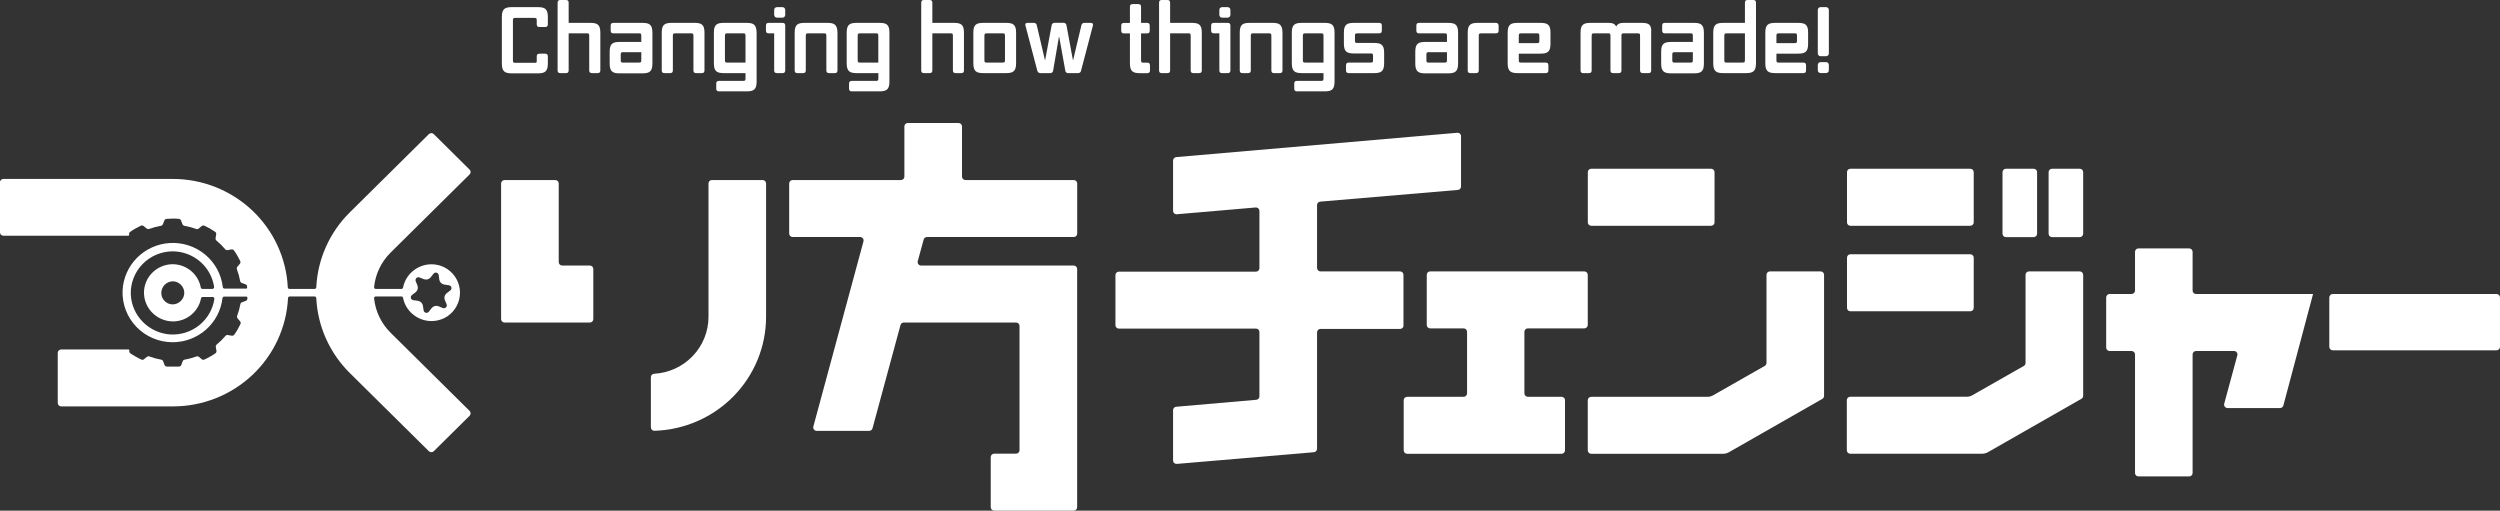 <?xml version="1.0" encoding="UTF-8"?>
<svg xmlns:xlink="http://www.w3.org/1999/xlink" xmlns="http://www.w3.org/2000/svg" width="235" height="48" viewBox="0 0 235 48" fill="none" data-google-analytics-opt-out="">
  <rect x="0" y="0" width="235" height="48" fill="#333333" stroke="none"/>
  <g clip-path="url(#clip0_4002_2)">
    <path d="M50.542 0.671H48.131C47.475 0.671 47.175 0.819 47.175 1.583V5.982C47.175 6.746 47.475 6.895 48.131 6.895H50.542C51.193 6.895 51.498 6.746 51.498 5.982V5.306C51.498 5.124 51.415 5.047 51.237 5.047H50.715C50.531 5.047 50.454 5.124 50.454 5.306V5.658C50.454 5.9 50.454 5.905 50.187 5.905H48.487C48.27 5.905 48.215 5.905 48.215 5.647V1.941C48.215 1.688 48.27 1.682 48.487 1.682H50.187C50.404 1.682 50.454 1.683 50.454 1.941V2.282C50.454 2.463 50.531 2.54 50.715 2.54H51.237C51.415 2.54 51.498 2.463 51.498 2.282V1.605C51.504 0.819 51.198 0.671 50.542 0.671Z" fill="white"></path>
    <path d="M55.476 2.15H53.454V0.258C53.454 0.077 53.376 3.05176e-05 53.193 3.05176e-05H52.676C52.493 3.05176e-05 52.415 0.077 52.415 0.258V6.614C52.415 6.796 52.493 6.873 52.676 6.873H53.193C53.376 6.873 53.454 6.796 53.454 6.614V3.134H55.121C55.337 3.134 55.387 3.134 55.387 3.392V6.614C55.387 6.796 55.471 6.873 55.648 6.873H56.171C56.354 6.873 56.432 6.796 56.432 6.614V3.057C56.432 2.293 56.126 2.15 55.476 2.15Z" fill="white"></path>
    <path d="M60.371 2.15H57.665C57.482 2.15 57.404 2.227 57.404 2.408V2.881C57.404 3.057 57.482 3.134 57.665 3.134H60.015C60.232 3.134 60.282 3.134 60.282 3.392V3.942H58.26C57.61 3.942 57.31 4.085 57.31 4.849V5.982C57.31 6.746 57.61 6.895 58.26 6.895H60.371C61.021 6.895 61.327 6.746 61.327 5.982V3.079C61.327 2.293 61.021 2.15 60.371 2.15ZM60.282 5.625C60.282 5.878 60.232 5.883 60.015 5.883H58.615C58.399 5.883 58.349 5.883 58.349 5.625V5.163C58.349 4.915 58.399 4.904 58.615 4.904H60.282V5.625Z" fill="white"></path>
    <path d="M65.266 2.15H63.16C62.51 2.15 62.204 2.293 62.204 3.057V6.614C62.204 6.796 62.282 6.873 62.465 6.873H62.988C63.166 6.873 63.249 6.796 63.249 6.614V3.392C63.249 3.145 63.299 3.134 63.516 3.134H64.91C65.127 3.134 65.183 3.134 65.183 3.392V6.614C65.183 6.796 65.26 6.873 65.444 6.873H65.96C66.144 6.873 66.221 6.796 66.221 6.614V3.057C66.221 2.293 65.921 2.15 65.266 2.15Z" fill="white"></path>
    <path d="M70.166 2.15H68.055C67.405 2.15 67.105 2.293 67.105 3.057V5.96C67.105 6.724 67.405 6.873 68.055 6.873H70.077V7.346C70.077 7.593 70.027 7.604 69.811 7.604H67.588C67.405 7.604 67.327 7.681 67.327 7.857V8.33C67.327 8.511 67.405 8.588 67.588 8.588H70.166C70.816 8.588 71.122 8.445 71.122 7.681V3.057C71.1 2.293 70.816 2.15 70.166 2.15ZM70.077 5.883H68.41C68.194 5.883 68.144 5.883 68.144 5.625V3.392C68.144 3.145 68.194 3.134 68.41 3.134H69.811C70.027 3.134 70.077 3.134 70.077 3.392V5.883Z" fill="white"></path>
    <path d="M73.55 2.15H72.261C72.077 2.15 72 2.227 72 2.408V2.881C72 3.057 72.077 3.134 72.261 3.134H72.772V6.614C72.772 6.796 72.85 6.873 73.033 6.873H73.55C73.733 6.873 73.811 6.796 73.811 6.614V2.408C73.811 2.227 73.733 2.15 73.55 2.15Z" fill="white"></path>
    <path d="M73.55 0.671H73.033C72.889 0.671 72.772 0.786 72.772 0.929V1.402C72.772 1.545 72.889 1.66 73.033 1.66H73.55C73.694 1.66 73.811 1.545 73.811 1.402V0.929C73.811 0.786 73.694 0.671 73.55 0.671Z" fill="white"></path>
    <path d="M77.767 2.15H75.655C75.005 2.15 74.7 2.293 74.7 3.057V6.614C74.7 6.796 74.778 6.873 74.961 6.873H75.483C75.666 6.873 75.744 6.796 75.744 6.614V3.392C75.744 3.145 75.794 3.134 76.011 3.134H77.411C77.628 3.134 77.678 3.134 77.678 3.392V6.614C77.678 6.796 77.755 6.873 77.939 6.873H78.461C78.644 6.873 78.722 6.796 78.722 6.614V3.057C78.706 2.293 78.4 2.15 77.767 2.15Z" fill="white"></path>
    <path d="M82.645 2.15H80.545C79.895 2.15 79.589 2.293 79.589 3.057V5.96C79.589 6.724 79.895 6.873 80.545 6.873H82.567V7.346C82.567 7.593 82.511 7.604 82.295 7.604H80.072C79.894 7.604 79.811 7.681 79.811 7.857V8.33C79.811 8.511 79.894 8.588 80.072 8.588H82.65C83.3 8.588 83.606 8.445 83.606 7.681V3.057C83.6 2.293 83.323 2.15 82.645 2.15ZM82.561 5.883H80.895C80.678 5.883 80.622 5.883 80.622 5.625V3.392C80.622 3.145 80.678 3.134 80.895 3.134H82.289C82.506 3.134 82.561 3.134 82.561 3.392V5.883Z" fill="white"></path>
    <path d="M89.662 2.15H87.64V0.258C87.64 0.077 87.562 3.05176e-05 87.378 3.05176e-05H86.856C86.673 3.05176e-05 86.595 0.077 86.595 0.258V6.614C86.595 6.796 86.673 6.873 86.856 6.873H87.378C87.562 6.873 87.64 6.796 87.64 6.614V3.134H89.306C89.523 3.134 89.573 3.134 89.573 3.392V6.614C89.573 6.796 89.651 6.873 89.834 6.873H90.356C90.534 6.873 90.612 6.796 90.612 6.614V3.057C90.612 2.293 90.312 2.15 89.662 2.15Z" fill="white"></path>
    <path d="M94.557 2.15H92.451C91.795 2.15 91.495 2.293 91.495 3.057V5.96C91.495 6.724 91.795 6.873 92.451 6.873H94.557C95.207 6.873 95.512 6.724 95.512 5.96V3.057C95.512 2.293 95.207 2.15 94.557 2.15ZM94.468 5.625C94.468 5.878 94.418 5.883 94.201 5.883H92.807C92.59 5.883 92.534 5.883 92.534 5.625V3.392C92.534 3.145 92.59 3.134 92.807 3.134H94.201C94.418 3.134 94.468 3.134 94.468 3.392V5.625Z" fill="white"></path>
    <path d="M102.524 2.15H101.968C101.931 2.144 101.892 2.145 101.855 2.155C101.818 2.164 101.783 2.181 101.753 2.204C101.722 2.227 101.697 2.256 101.679 2.29C101.661 2.323 101.649 2.359 101.646 2.397L100.863 5.696L100.252 2.397C100.25 2.36 100.24 2.324 100.223 2.291C100.206 2.258 100.183 2.229 100.154 2.205C100.126 2.181 100.092 2.164 100.056 2.153C100.021 2.143 99.983 2.14 99.946 2.144H99.157C99.12 2.139 99.082 2.141 99.046 2.151C99.009 2.162 98.976 2.179 98.947 2.203C98.918 2.227 98.895 2.256 98.878 2.29C98.862 2.323 98.853 2.36 98.851 2.397L98.235 5.696L97.462 2.397C97.459 2.359 97.448 2.323 97.43 2.29C97.411 2.256 97.386 2.227 97.356 2.204C97.326 2.181 97.291 2.164 97.254 2.155C97.217 2.145 97.178 2.144 97.14 2.15H96.585C96.412 2.15 96.351 2.232 96.39 2.397L97.501 6.625C97.515 6.702 97.558 6.77 97.621 6.816C97.684 6.862 97.762 6.883 97.84 6.873H98.69C98.727 6.878 98.765 6.876 98.8 6.866C98.836 6.856 98.87 6.839 98.898 6.816C98.927 6.793 98.951 6.764 98.968 6.731C98.984 6.698 98.994 6.662 98.996 6.625L99.552 3.387L100.135 6.625C100.137 6.662 100.146 6.698 100.163 6.731C100.18 6.764 100.203 6.793 100.232 6.816C100.261 6.839 100.294 6.856 100.33 6.866C100.366 6.876 100.404 6.878 100.44 6.873H101.307C101.345 6.878 101.383 6.876 101.419 6.866C101.456 6.857 101.49 6.84 101.519 6.817C101.549 6.793 101.574 6.765 101.592 6.732C101.61 6.699 101.62 6.663 101.624 6.625L102.735 2.397C102.768 2.232 102.702 2.15 102.524 2.15Z" fill="white"></path>
    <path d="M107.813 2.15H107.258V0.643C107.258 0.462 107.18 0.385 106.996 0.385H106.474C106.291 0.385 106.213 0.462 106.213 0.643V2.155H105.657C105.474 2.155 105.396 2.232 105.396 2.414V2.887C105.396 3.063 105.474 3.14 105.657 3.14H106.213V5.966C106.213 6.73 106.519 6.878 107.169 6.878H107.835C108.019 6.878 108.097 6.801 108.097 6.62V6.147C108.097 5.966 108.019 5.889 107.835 5.889H107.524C107.308 5.889 107.258 5.889 107.258 5.63V3.14H107.813C107.997 3.14 108.074 3.063 108.074 2.887V2.414C108.074 2.227 107.997 2.15 107.813 2.15Z" fill="white"></path>
    <path d="M112.013 2.15H109.991V0.258C109.991 0.077 109.913 3.05176e-05 109.73 3.05176e-05H109.213C109.03 3.05176e-05 108.952 0.077 108.952 0.258V6.614C108.952 6.796 109.03 6.873 109.213 6.873H109.73C109.913 6.873 109.991 6.796 109.991 6.614V3.134H111.658C111.875 3.134 111.925 3.134 111.925 3.392V6.614C111.925 6.796 112.002 6.873 112.186 6.873H112.708C112.891 6.873 112.969 6.796 112.969 6.614V3.057C112.969 2.293 112.664 2.15 112.013 2.15Z" fill="white"></path>
    <path d="M115.397 0.671H114.88C114.736 0.671 114.619 0.786 114.619 0.929V1.402C114.619 1.545 114.736 1.66 114.88 1.66H115.397C115.541 1.66 115.658 1.545 115.658 1.402V0.929C115.658 0.786 115.541 0.671 115.397 0.671Z" fill="white"></path>
    <path d="M115.397 2.15H114.108C113.925 2.15 113.847 2.227 113.847 2.408V2.881C113.847 3.057 113.925 3.134 114.108 3.134H114.619V6.614C114.619 6.796 114.697 6.873 114.88 6.873H115.397C115.58 6.873 115.658 6.796 115.658 6.614V2.408C115.658 2.227 115.58 2.15 115.397 2.15Z" fill="white"></path>
    <path d="M119.597 2.15H117.486C116.836 2.15 116.536 2.293 116.536 3.057V6.614C116.536 6.796 116.614 6.873 116.792 6.873H117.314C117.497 6.873 117.575 6.796 117.575 6.614V3.392C117.575 3.145 117.625 3.134 117.842 3.134H119.242C119.458 3.134 119.508 3.134 119.508 3.392V6.614C119.508 6.796 119.586 6.873 119.77 6.873H120.292C120.475 6.873 120.553 6.796 120.553 6.614V3.057C120.547 2.293 120.247 2.15 119.597 2.15Z" fill="white"></path>
    <path d="M124.492 2.15H122.386C121.736 2.15 121.431 2.293 121.431 3.057V5.96C121.431 6.724 121.736 6.873 122.386 6.873H124.409V7.346C124.409 7.593 124.353 7.604 124.137 7.604H121.914C121.736 7.604 121.659 7.681 121.659 7.857V8.33C121.659 8.511 121.736 8.588 121.914 8.588H124.492C125.142 8.588 125.448 8.445 125.448 7.681V3.057C125.448 2.293 125.142 2.15 124.492 2.15ZM124.409 5.883H122.742C122.525 5.883 122.47 5.883 122.47 5.625V3.392C122.47 3.145 122.525 3.134 122.742 3.134H124.137C124.353 3.134 124.409 3.134 124.409 3.392V5.883Z" fill="white"></path>
    <path d="M129.154 4.036H127.531C127.398 4.036 127.365 3.986 127.365 3.783V3.392C127.365 3.145 127.415 3.134 127.637 3.134H129.631C129.815 3.134 129.892 3.057 129.892 2.881V2.408C129.892 2.227 129.815 2.15 129.631 2.15H127.281C126.626 2.15 126.326 2.293 126.326 3.057V4.113C126.326 4.877 126.626 5.025 127.281 5.025H128.798C129.015 5.025 129.065 5.025 129.065 5.284V5.625C129.065 5.878 129.015 5.883 128.798 5.883H126.781C126.603 5.883 126.526 5.96 126.526 6.142V6.614C126.526 6.796 126.603 6.873 126.781 6.873H129.154C129.804 6.873 130.109 6.724 130.109 5.96V4.948C130.109 4.184 129.804 4.036 129.154 4.036Z" fill="white"></path>
    <path d="M136.104 2.15H133.393C133.215 2.15 133.137 2.227 133.137 2.408V2.881C133.137 3.057 133.215 3.134 133.393 3.134H135.749C135.965 3.134 136.015 3.134 136.015 3.392V3.942H133.993C133.343 3.942 133.037 4.085 133.037 4.849V5.982C133.037 6.746 133.343 6.895 133.993 6.895H136.104C136.754 6.895 137.06 6.746 137.06 5.982V3.079C137.065 2.293 136.76 2.15 136.104 2.15ZM136.015 5.625C136.015 5.878 135.965 5.883 135.749 5.883H134.348C134.132 5.883 134.082 5.883 134.082 5.625V5.163C134.082 4.915 134.132 4.904 134.348 4.904H136.015V5.625Z" fill="white"></path>
    <path d="M140.588 2.15H138.921C138.271 2.15 137.965 2.293 137.965 3.057V6.614C137.965 6.796 138.043 6.873 138.226 6.873H138.743C138.927 6.873 139.004 6.796 139.004 6.614V3.392C139.004 3.145 139.06 3.134 139.277 3.134H140.61C140.793 3.134 140.871 3.057 140.871 2.881V2.408C140.849 2.227 140.771 2.15 140.588 2.15Z" fill="white"></path>
    <path d="M144.788 2.15H142.677C142.027 2.15 141.721 2.293 141.721 3.057V5.96C141.721 6.724 142.027 6.873 142.677 6.873H145.288C145.471 6.873 145.549 6.796 145.549 6.614V6.142C145.549 5.96 145.471 5.883 145.288 5.883H143.032C142.816 5.883 142.766 5.883 142.766 5.625V5.042H144.788C145.438 5.042 145.744 4.899 145.744 4.135V3.035C145.744 2.293 145.438 2.15 144.788 2.15ZM144.699 3.799C144.699 4.047 144.649 4.052 144.432 4.052H142.766V3.392C142.766 3.145 142.816 3.134 143.032 3.134H144.432C144.649 3.134 144.699 3.134 144.699 3.392V3.799Z" fill="white"></path>
    <path d="M154.311 2.15H152.644C152.316 2.15 152.089 2.194 151.922 2.491C151.766 2.194 151.522 2.15 151.194 2.15H149.527C148.877 2.15 148.572 2.293 148.572 3.057V6.614C148.572 6.796 148.649 6.873 148.833 6.873H149.355C149.533 6.873 149.616 6.796 149.616 6.614V3.392C149.616 3.145 149.666 3.134 149.883 3.134H151.116C151.333 3.134 151.383 3.134 151.383 3.392V6.614C151.383 6.796 151.461 6.873 151.644 6.873H152.155C152.339 6.873 152.416 6.796 152.416 6.614V3.392C152.416 3.145 152.466 3.134 152.683 3.134H153.9C154.116 3.134 154.166 3.134 154.166 3.392V6.614C154.166 6.796 154.25 6.873 154.428 6.873H154.95C155.133 6.873 155.211 6.796 155.211 6.614V3.057C155.267 2.293 154.961 2.15 154.311 2.15Z" fill="white"></path>
    <path d="M159.211 2.15H156.506C156.322 2.15 156.244 2.227 156.244 2.408V2.881C156.244 3.057 156.322 3.134 156.506 3.134H158.856C159.072 3.134 159.128 3.134 159.128 3.392V3.942H157.106C156.456 3.942 156.15 4.085 156.15 4.849V5.982C156.15 6.746 156.456 6.895 157.106 6.895H159.211C159.867 6.895 160.167 6.746 160.167 5.982V3.079C160.167 2.293 159.867 2.15 159.211 2.15ZM159.128 5.625C159.128 5.878 159.072 5.883 158.856 5.883H157.461C157.244 5.883 157.194 5.883 157.194 5.625V5.163C157.194 4.915 157.244 4.904 157.461 4.904H159.128V5.625Z" fill="white"></path>
    <path d="M164.801 3.05176e-05H164.284C164.101 3.05176e-05 164.023 0.077 164.023 0.258V2.15H162C161.35 2.15 161.045 2.293 161.045 3.057V5.96C161.045 6.724 161.35 6.873 162 6.873H164.106C164.756 6.873 165.062 6.724 165.062 5.96V0.258C165.062 0.093 164.995 3.05176e-05 164.801 3.05176e-05ZM164.023 5.625C164.023 5.878 163.967 5.883 163.751 5.883H162.356C162.139 5.883 162.084 5.883 162.084 5.625V3.392C162.084 3.145 162.139 3.134 162.356 3.134H164.023V5.625Z" fill="white"></path>
    <path d="M169.006 2.15H166.895C166.245 2.15 165.94 2.293 165.94 3.057V5.96C165.94 6.724 166.245 6.873 166.895 6.873H169.506C169.69 6.873 169.768 6.796 169.768 6.614V6.142C169.768 5.96 169.69 5.883 169.506 5.883H167.251C167.034 5.883 166.984 5.883 166.984 5.625V5.042H169.006C169.656 5.042 169.962 4.899 169.962 4.135V3.035C169.962 2.293 169.656 2.15 169.006 2.15ZM168.918 3.799C168.918 4.047 168.868 4.052 168.651 4.052H166.984V3.392C166.984 3.145 167.034 3.134 167.251 3.134H168.651C168.868 3.134 168.918 3.134 168.918 3.392V3.799Z" fill="white"></path>
    <path d="M171.651 0.671H171.134C170.99 0.671 170.873 0.786 170.873 0.929V5.025C170.873 5.168 170.99 5.284 171.134 5.284H171.651C171.795 5.284 171.912 5.168 171.912 5.025V0.929C171.912 0.786 171.795 0.671 171.651 0.671Z" fill="white"></path>
    <path d="M171.651 5.839H171.134C170.99 5.839 170.873 5.955 170.873 6.098V6.609C170.873 6.752 170.99 6.867 171.134 6.867H171.651C171.795 6.867 171.912 6.752 171.912 6.609V6.098C171.912 5.955 171.795 5.839 171.651 5.839Z" fill="white"></path>
    <path d="M217.427 27.634H206.431C206.389 27.635 206.346 27.627 206.306 27.612C206.267 27.596 206.23 27.573 206.2 27.543C206.169 27.513 206.145 27.478 206.129 27.439C206.112 27.4 206.104 27.358 206.104 27.316V23.67C206.104 23.585 206.07 23.505 206.009 23.445C205.949 23.385 205.867 23.351 205.781 23.351H201.014C200.929 23.351 200.847 23.385 200.786 23.445C200.726 23.505 200.692 23.585 200.692 23.67V27.316C200.692 27.358 200.684 27.4 200.667 27.439C200.65 27.478 200.626 27.513 200.596 27.543C200.565 27.573 200.529 27.596 200.489 27.612C200.449 27.627 200.407 27.635 200.364 27.634H198.308C198.222 27.636 198.139 27.67 198.078 27.731C198.017 27.791 197.982 27.873 197.981 27.959V32.671C197.981 32.757 198.015 32.839 198.077 32.9C198.138 32.961 198.222 32.995 198.308 32.995H200.364C200.407 32.995 200.449 33.002 200.489 33.018C200.529 33.034 200.565 33.057 200.596 33.087C200.626 33.116 200.65 33.152 200.667 33.191C200.684 33.23 200.692 33.272 200.692 33.314V44.465C200.692 44.549 200.726 44.63 200.786 44.69C200.847 44.75 200.929 44.783 201.014 44.783H205.781C205.867 44.783 205.949 44.75 206.009 44.69C206.07 44.63 206.104 44.549 206.104 44.465V33.314C206.104 33.272 206.112 33.23 206.129 33.191C206.145 33.152 206.169 33.116 206.2 33.087C206.23 33.057 206.267 33.034 206.306 33.018C206.346 33.002 206.389 32.995 206.431 32.995H209.998C210.048 32.995 210.098 33.006 210.142 33.028C210.187 33.05 210.226 33.082 210.257 33.122C210.287 33.161 210.307 33.207 210.316 33.256C210.326 33.304 210.323 33.355 210.309 33.402L209.076 37.949C209.063 37.997 209.062 38.047 209.072 38.096C209.082 38.145 209.103 38.19 209.133 38.23C209.164 38.269 209.203 38.301 209.248 38.323C209.293 38.345 209.343 38.356 209.393 38.356H214.326C214.398 38.355 214.467 38.331 214.523 38.287C214.579 38.243 214.619 38.182 214.637 38.114" fill="white"></path>
    <path d="M72.011 29.784V17.243C72.011 17.158 71.977 17.077 71.916 17.017C71.856 16.957 71.774 16.924 71.689 16.924H66.921C66.836 16.924 66.754 16.957 66.694 17.017C66.633 17.077 66.599 17.158 66.599 17.243V29.784C66.599 31.151 66.07 32.467 65.122 33.461C64.174 34.456 62.878 35.054 61.499 35.134C61.414 35.135 61.334 35.17 61.275 35.229C61.215 35.289 61.182 35.369 61.182 35.453V40.17C61.182 40.214 61.191 40.256 61.208 40.296C61.224 40.336 61.249 40.372 61.28 40.402C61.311 40.432 61.348 40.456 61.388 40.472C61.429 40.488 61.472 40.496 61.516 40.495C64.328 40.409 66.997 39.243 68.956 37.244C70.915 35.245 72.01 32.569 72.011 29.784Z" fill="white"></path>
    <path d="M55.443 24.962H52.843C52.757 24.961 52.675 24.926 52.614 24.865C52.554 24.805 52.52 24.723 52.52 24.638V17.243C52.52 17.2 52.512 17.158 52.495 17.119C52.479 17.08 52.455 17.045 52.424 17.015C52.394 16.985 52.357 16.962 52.318 16.947C52.278 16.931 52.235 16.923 52.193 16.924H47.431C47.345 16.924 47.263 16.957 47.201 17.017C47.14 17.076 47.105 17.157 47.103 17.243V29.999C47.105 30.084 47.14 30.165 47.201 30.224C47.263 30.284 47.345 30.318 47.431 30.318H55.443C55.486 30.318 55.528 30.311 55.568 30.295C55.608 30.279 55.644 30.256 55.674 30.226C55.705 30.197 55.729 30.161 55.746 30.122C55.762 30.083 55.771 30.041 55.771 29.999V25.281C55.771 25.239 55.762 25.197 55.746 25.158C55.729 25.119 55.705 25.083 55.674 25.054C55.644 25.024 55.608 25.001 55.568 24.985C55.528 24.969 55.486 24.962 55.443 24.962Z" fill="white"></path>
    <path d="M146.76 37.3H143.621C143.535 37.299 143.452 37.264 143.391 37.204C143.33 37.143 143.295 37.062 143.293 36.976V31.192C143.293 31.106 143.328 31.023 143.389 30.962C143.451 30.901 143.534 30.867 143.621 30.867H148.927C149.013 30.867 149.095 30.834 149.155 30.774C149.216 30.714 149.249 30.633 149.249 30.548V25.831C149.249 25.746 149.216 25.665 149.155 25.605C149.095 25.546 149.013 25.512 148.927 25.512H134.437C134.352 25.512 134.27 25.546 134.209 25.605C134.149 25.665 134.115 25.746 134.115 25.831V30.548C134.115 30.633 134.149 30.714 134.209 30.774C134.27 30.834 134.352 30.867 134.437 30.867H137.576C137.62 30.867 137.663 30.875 137.703 30.891C137.743 30.907 137.779 30.93 137.81 30.961C137.84 30.991 137.865 31.027 137.881 31.067C137.897 31.106 137.905 31.149 137.904 31.192V36.976C137.904 37.019 137.896 37.061 137.879 37.1C137.863 37.139 137.839 37.175 137.808 37.205C137.778 37.236 137.742 37.259 137.702 37.276C137.662 37.292 137.619 37.3 137.576 37.3H132.27C132.185 37.3 132.103 37.334 132.043 37.394C131.982 37.453 131.948 37.535 131.948 37.619V42.337C131.948 42.421 131.982 42.502 132.043 42.562C132.103 42.622 132.185 42.656 132.27 42.656H146.783C146.869 42.656 146.951 42.622 147.012 42.563C147.074 42.503 147.109 42.422 147.11 42.337V37.619C147.11 37.575 147.1 37.532 147.082 37.492C147.064 37.451 147.037 37.415 147.005 37.385C146.972 37.355 146.933 37.333 146.891 37.318C146.849 37.303 146.805 37.297 146.76 37.3Z" fill="white"></path>
    <path d="M195.497 15.863H192.891C192.713 15.863 192.569 16.005 192.569 16.181V21.971C192.569 22.147 192.713 22.29 192.891 22.29H195.497C195.675 22.29 195.819 22.147 195.819 21.971V16.181C195.819 16.005 195.675 15.863 195.497 15.863Z" fill="white"></path>
    <path d="M191.164 15.863H188.558C188.38 15.863 188.236 16.005 188.236 16.181V21.971C188.236 22.147 188.38 22.29 188.558 22.29H191.164C191.342 22.29 191.486 22.147 191.486 21.971V16.181C191.486 16.005 191.342 15.863 191.164 15.863Z" fill="white"></path>
    <path d="M131.926 30.548V25.831C131.926 25.789 131.918 25.747 131.901 25.708C131.884 25.669 131.86 25.633 131.83 25.603C131.799 25.574 131.763 25.55 131.723 25.535C131.683 25.519 131.641 25.511 131.598 25.512H124.131C124.044 25.512 123.961 25.478 123.899 25.417C123.838 25.356 123.803 25.274 123.803 25.188V19.271C123.804 19.192 123.835 19.115 123.889 19.056C123.943 18.998 124.018 18.961 124.098 18.953L137.043 17.853C137.124 17.846 137.199 17.809 137.253 17.75C137.308 17.691 137.338 17.614 137.337 17.534V12.8C137.338 12.756 137.329 12.712 137.311 12.671C137.293 12.631 137.266 12.594 137.234 12.564C137.201 12.534 137.162 12.511 137.119 12.497C137.077 12.483 137.032 12.477 136.987 12.481L110.563 14.768C110.483 14.776 110.409 14.813 110.355 14.872C110.3 14.931 110.27 15.008 110.269 15.087V19.821C110.269 19.866 110.278 19.91 110.296 19.95C110.314 19.991 110.34 20.027 110.373 20.057C110.406 20.087 110.445 20.11 110.487 20.124C110.529 20.139 110.574 20.144 110.619 20.14L118.036 19.502C118.081 19.499 118.126 19.504 118.168 19.518C118.21 19.533 118.249 19.555 118.282 19.585C118.315 19.616 118.341 19.652 118.359 19.692C118.377 19.733 118.386 19.777 118.386 19.821V25.21C118.386 25.295 118.352 25.376 118.292 25.437C118.232 25.498 118.15 25.533 118.064 25.534H105.18C105.137 25.533 105.094 25.541 105.055 25.557C105.015 25.572 104.979 25.596 104.948 25.625C104.918 25.655 104.894 25.691 104.877 25.73C104.86 25.769 104.852 25.811 104.852 25.853V30.57C104.852 30.613 104.86 30.655 104.877 30.694C104.894 30.733 104.918 30.768 104.948 30.798C104.979 30.828 105.015 30.851 105.055 30.867C105.094 30.882 105.137 30.89 105.18 30.889H118.064C118.107 30.889 118.149 30.898 118.189 30.914C118.228 30.931 118.264 30.954 118.294 30.985C118.324 31.015 118.347 31.051 118.363 31.09C118.379 31.129 118.387 31.172 118.386 31.214V37.262C118.385 37.342 118.355 37.418 118.3 37.477C118.246 37.536 118.172 37.573 118.092 37.581L110.563 38.235C110.483 38.242 110.408 38.279 110.353 38.338C110.299 38.397 110.269 38.474 110.269 38.554V43.288C110.269 43.332 110.278 43.376 110.296 43.417C110.314 43.457 110.34 43.494 110.373 43.524C110.406 43.554 110.445 43.577 110.487 43.591C110.529 43.605 110.574 43.611 110.619 43.607L123.509 42.507C123.589 42.499 123.663 42.462 123.717 42.403C123.772 42.345 123.802 42.268 123.803 42.188V31.241C123.802 31.198 123.81 31.156 123.827 31.116C123.843 31.076 123.867 31.04 123.898 31.01C123.928 30.98 123.965 30.956 124.005 30.94C124.045 30.924 124.088 30.916 124.131 30.917H131.598C131.646 30.918 131.693 30.909 131.736 30.891C131.779 30.872 131.818 30.844 131.85 30.809C131.881 30.774 131.904 30.732 131.917 30.687C131.93 30.642 131.933 30.595 131.926 30.548Z" fill="white"></path>
    <path d="M160.506 37.3H149.577C149.491 37.3 149.409 37.334 149.347 37.394C149.286 37.453 149.251 37.534 149.25 37.619V42.337C149.251 42.422 149.286 42.503 149.347 42.563C149.409 42.622 149.491 42.656 149.577 42.656H161.956C162.151 42.657 162.342 42.608 162.512 42.513L171.301 37.493C171.35 37.464 171.39 37.423 171.419 37.373C171.447 37.324 171.462 37.269 171.462 37.212V25.831C171.462 25.746 171.428 25.665 171.368 25.605C171.307 25.546 171.225 25.512 171.14 25.512H166.373C166.287 25.512 166.205 25.546 166.145 25.605C166.085 25.665 166.051 25.746 166.051 25.831V34.117C166.049 34.174 166.033 34.229 166.004 34.278C165.975 34.328 165.934 34.368 165.884 34.397L161.056 37.146C160.891 37.248 160.7 37.302 160.506 37.3Z" fill="white"></path>
    <path d="M185.208 15.863H173.94C173.762 15.863 173.618 16.005 173.618 16.181V20.904C173.618 21.081 173.762 21.223 173.94 21.223H185.208C185.386 21.223 185.53 21.081 185.53 20.904V16.181C185.53 16.005 185.386 15.863 185.208 15.863Z" fill="white"></path>
    <path d="M185.208 23.901H173.94C173.762 23.901 173.618 24.044 173.618 24.22V28.943C173.618 29.119 173.762 29.262 173.94 29.262H185.208C185.386 29.262 185.53 29.119 185.53 28.943V24.22C185.53 24.044 185.386 23.901 185.208 23.901Z" fill="white"></path>
    <path d="M195.819 37.212V25.831C195.818 25.746 195.783 25.665 195.722 25.605C195.66 25.545 195.578 25.512 195.492 25.512H190.73C190.687 25.511 190.645 25.519 190.605 25.535C190.565 25.55 190.529 25.574 190.499 25.604C190.468 25.633 190.444 25.669 190.427 25.708C190.411 25.747 190.402 25.789 190.402 25.831V34.117C190.402 34.173 190.387 34.229 190.359 34.278C190.331 34.327 190.29 34.368 190.241 34.397L185.413 37.146C185.246 37.247 185.053 37.298 184.858 37.295H173.923C173.838 37.295 173.756 37.328 173.696 37.388C173.635 37.448 173.601 37.529 173.601 37.614V42.331C173.601 42.416 173.635 42.497 173.696 42.557C173.756 42.617 173.838 42.65 173.923 42.65H186.308C186.502 42.651 186.694 42.602 186.863 42.507L195.653 37.487C195.702 37.459 195.742 37.419 195.771 37.371C195.801 37.323 195.817 37.268 195.819 37.212Z" fill="white"></path>
    <path d="M74.505 22.279H80.856C80.905 22.28 80.954 22.292 80.998 22.314C81.043 22.337 81.081 22.369 81.111 22.408C81.141 22.447 81.162 22.492 81.171 22.541C81.181 22.589 81.18 22.639 81.167 22.686L76.455 40.093C76.443 40.141 76.441 40.191 76.451 40.239C76.46 40.287 76.481 40.333 76.511 40.372C76.541 40.411 76.579 40.443 76.624 40.465C76.668 40.487 76.717 40.499 76.766 40.5H81.7C81.773 40.5 81.843 40.477 81.9 40.433C81.957 40.389 81.999 40.328 82.017 40.258L84.645 30.559C84.662 30.491 84.702 30.43 84.758 30.386C84.815 30.342 84.884 30.318 84.956 30.318H95.512C95.555 30.318 95.597 30.326 95.637 30.342C95.676 30.359 95.712 30.383 95.742 30.413C95.772 30.443 95.796 30.479 95.812 30.518C95.828 30.558 95.835 30.6 95.835 30.642V42.32C95.835 42.406 95.801 42.487 95.741 42.548C95.68 42.608 95.598 42.643 95.512 42.645H93.457C93.414 42.644 93.371 42.652 93.332 42.667C93.292 42.683 93.256 42.706 93.225 42.736C93.195 42.766 93.17 42.801 93.154 42.84C93.137 42.879 93.129 42.921 93.129 42.964V47.681C93.129 47.724 93.137 47.765 93.154 47.804C93.17 47.843 93.195 47.879 93.225 47.909C93.256 47.938 93.292 47.962 93.332 47.977C93.371 47.993 93.414 48.001 93.457 48H100.929C101.015 48 101.097 47.967 101.157 47.907C101.218 47.847 101.252 47.766 101.252 47.681V25.281C101.252 25.197 101.218 25.116 101.157 25.056C101.097 24.996 101.015 24.962 100.929 24.962H86.584C86.534 24.962 86.484 24.951 86.439 24.929C86.394 24.907 86.355 24.875 86.325 24.836C86.294 24.797 86.273 24.751 86.263 24.702C86.253 24.654 86.254 24.603 86.267 24.555L86.823 22.521C86.841 22.452 86.882 22.39 86.939 22.347C86.997 22.303 87.067 22.279 87.14 22.279H100.935C101.02 22.279 101.102 22.245 101.163 22.186C101.223 22.126 101.257 22.045 101.257 21.96V17.243C101.257 17.158 101.223 17.077 101.163 17.017C101.102 16.957 101.02 16.924 100.935 16.924H90.751C90.708 16.924 90.666 16.915 90.626 16.899C90.587 16.883 90.551 16.859 90.521 16.828C90.491 16.798 90.467 16.762 90.452 16.723C90.436 16.684 90.428 16.642 90.429 16.599V11.887C90.429 11.845 90.421 11.802 90.405 11.762C90.389 11.723 90.365 11.687 90.334 11.656C90.304 11.626 90.267 11.602 90.227 11.586C90.187 11.57 90.144 11.562 90.101 11.563H85.339C85.296 11.562 85.253 11.57 85.213 11.586C85.173 11.602 85.136 11.626 85.106 11.656C85.075 11.687 85.051 11.723 85.035 11.762C85.019 11.802 85.011 11.845 85.012 11.887V16.599C85.012 16.642 85.004 16.684 84.989 16.723C84.973 16.762 84.949 16.798 84.919 16.828C84.889 16.859 84.853 16.883 84.814 16.899C84.775 16.915 84.732 16.924 84.689 16.924H74.511C74.468 16.923 74.426 16.931 74.386 16.947C74.346 16.962 74.31 16.986 74.279 17.015C74.249 17.045 74.225 17.08 74.208 17.119C74.192 17.159 74.183 17.2 74.183 17.243V21.96C74.183 22.002 74.191 22.044 74.208 22.082C74.224 22.121 74.248 22.156 74.278 22.186C74.307 22.215 74.343 22.239 74.382 22.255C74.421 22.271 74.463 22.279 74.505 22.279Z" fill="white"></path>
    <path d="M160.845 15.863H149.577C149.399 15.863 149.255 16.005 149.255 16.181V20.904C149.255 21.081 149.399 21.223 149.577 21.223H160.845C161.023 21.223 161.167 21.081 161.167 20.904V16.181C161.167 16.005 161.023 15.863 160.845 15.863Z" fill="white"></path>
    <path d="M0.322 22.158H12.056C12.068 22.158 12.08 22.156 12.091 22.151C12.102 22.146 12.112 22.139 12.12 22.13C12.128 22.121 12.133 22.111 12.137 22.1C12.14 22.088 12.141 22.076 12.14 22.065V22.021C12.13 21.978 12.135 21.934 12.151 21.893C12.168 21.853 12.197 21.819 12.234 21.795C12.39 21.685 12.556 21.581 12.729 21.482C12.901 21.383 13.073 21.295 13.251 21.212C13.291 21.195 13.335 21.189 13.378 21.194C13.421 21.2 13.462 21.218 13.495 21.245L13.79 21.482C13.822 21.509 13.86 21.527 13.901 21.533C13.942 21.54 13.985 21.536 14.023 21.52C14.384 21.388 14.756 21.289 15.134 21.223C15.174 21.215 15.211 21.197 15.242 21.171C15.273 21.145 15.297 21.112 15.312 21.075L15.435 20.762C15.447 20.713 15.473 20.669 15.511 20.636C15.549 20.602 15.595 20.581 15.646 20.575C15.84 20.575 16.035 20.547 16.229 20.547C16.424 20.547 16.623 20.547 16.818 20.575C16.862 20.578 16.904 20.594 16.94 20.62C16.975 20.646 17.002 20.682 17.018 20.723L17.151 21.075C17.166 21.112 17.19 21.145 17.221 21.171C17.252 21.197 17.289 21.215 17.329 21.223C17.708 21.289 18.08 21.388 18.44 21.52C18.479 21.536 18.52 21.541 18.561 21.535C18.603 21.529 18.641 21.513 18.674 21.487L18.935 21.267C18.971 21.233 19.016 21.209 19.066 21.199C19.115 21.189 19.166 21.194 19.213 21.212C19.39 21.295 19.563 21.383 19.735 21.482C19.907 21.581 20.068 21.685 20.229 21.795C20.265 21.82 20.293 21.854 20.31 21.894C20.327 21.934 20.332 21.978 20.324 22.021L20.263 22.395C20.256 22.435 20.261 22.477 20.276 22.515C20.29 22.554 20.314 22.588 20.346 22.614C20.646 22.859 20.921 23.131 21.168 23.428C21.196 23.459 21.23 23.482 21.269 23.497C21.308 23.511 21.349 23.516 21.39 23.511L21.768 23.445C21.812 23.438 21.856 23.444 21.897 23.462C21.937 23.479 21.971 23.508 21.996 23.544C22.107 23.698 22.213 23.863 22.313 24.033C22.413 24.203 22.502 24.374 22.585 24.544C22.602 24.585 22.607 24.629 22.601 24.672C22.596 24.716 22.578 24.757 22.552 24.792L22.307 25.083C22.282 25.116 22.265 25.153 22.259 25.194C22.252 25.234 22.255 25.276 22.268 25.314C22.404 25.671 22.506 26.039 22.574 26.414C22.58 26.454 22.598 26.493 22.624 26.525C22.65 26.557 22.685 26.581 22.724 26.595L23.08 26.727C23.12 26.742 23.156 26.767 23.183 26.802C23.209 26.836 23.226 26.877 23.23 26.92C23.233 26.962 23.233 27.004 23.23 27.046C23.23 27.057 23.227 27.068 23.223 27.078C23.219 27.088 23.213 27.097 23.205 27.104C23.197 27.112 23.188 27.118 23.178 27.122C23.168 27.126 23.157 27.128 23.146 27.128H21.096C21.057 27.126 21.021 27.111 20.992 27.085C20.964 27.059 20.946 27.023 20.941 26.985C20.805 25.792 20.209 24.695 19.278 23.924C18.347 23.154 17.152 22.767 15.94 22.845C14.778 22.921 13.685 23.419 12.87 24.242C12.055 25.066 11.575 26.158 11.523 27.31C11.497 27.938 11.599 28.565 11.824 29.153C12.049 29.741 12.391 30.278 12.83 30.732C13.27 31.186 13.797 31.547 14.381 31.794C14.965 32.042 15.594 32.169 16.229 32.17C17.388 32.168 18.505 31.745 19.369 30.98C20.232 30.216 20.782 29.164 20.913 28.025C20.917 27.986 20.935 27.951 20.963 27.924C20.992 27.898 21.029 27.883 21.068 27.882H23.168C23.179 27.882 23.19 27.884 23.2 27.888C23.21 27.892 23.22 27.898 23.227 27.906C23.235 27.914 23.241 27.923 23.245 27.933C23.25 27.943 23.252 27.953 23.252 27.964C23.255 28.006 23.255 28.049 23.252 28.091C23.248 28.134 23.232 28.175 23.205 28.209C23.179 28.243 23.143 28.269 23.102 28.283L22.746 28.415C22.707 28.428 22.672 28.451 22.646 28.482C22.62 28.513 22.602 28.551 22.596 28.591C22.528 28.966 22.426 29.334 22.291 29.691C22.277 29.729 22.274 29.771 22.281 29.811C22.287 29.851 22.304 29.889 22.329 29.922L22.574 30.213C22.601 30.247 22.618 30.287 22.624 30.33C22.63 30.372 22.624 30.415 22.607 30.455C22.524 30.631 22.43 30.801 22.335 30.972C22.241 31.142 22.129 31.302 22.018 31.461C21.993 31.497 21.959 31.524 21.918 31.541C21.878 31.558 21.834 31.562 21.791 31.555L21.413 31.494C21.372 31.486 21.329 31.49 21.29 31.505C21.251 31.519 21.216 31.544 21.19 31.577C20.942 31.872 20.667 32.144 20.368 32.39C20.337 32.417 20.312 32.451 20.298 32.49C20.283 32.528 20.279 32.57 20.285 32.61L20.346 32.979C20.354 33.022 20.35 33.067 20.333 33.108C20.316 33.149 20.288 33.184 20.252 33.21C20.092 33.321 19.927 33.423 19.757 33.517C19.588 33.617 19.414 33.707 19.235 33.787C19.198 33.81 19.156 33.822 19.113 33.822C19.069 33.822 19.027 33.81 18.99 33.787L18.696 33.545C18.663 33.52 18.625 33.504 18.584 33.497C18.543 33.49 18.502 33.493 18.462 33.507C18.102 33.64 17.73 33.742 17.351 33.809C17.311 33.814 17.272 33.831 17.241 33.858C17.209 33.884 17.186 33.919 17.174 33.957L17.04 34.309C17.023 34.349 16.996 34.385 16.961 34.411C16.926 34.437 16.884 34.453 16.84 34.458C16.646 34.458 16.451 34.458 16.251 34.458C16.051 34.458 15.862 34.458 15.668 34.458C15.624 34.453 15.582 34.437 15.547 34.411C15.512 34.385 15.485 34.349 15.468 34.309L15.335 33.957C15.321 33.918 15.297 33.883 15.264 33.857C15.232 33.831 15.193 33.814 15.151 33.809C14.772 33.741 14.4 33.64 14.04 33.507C14.001 33.493 13.959 33.49 13.918 33.497C13.878 33.504 13.839 33.52 13.807 33.545L13.512 33.787C13.476 33.81 13.433 33.822 13.39 33.822C13.347 33.822 13.304 33.81 13.268 33.787C13.089 33.707 12.914 33.617 12.745 33.517C12.575 33.425 12.41 33.322 12.251 33.21C12.214 33.185 12.185 33.149 12.168 33.108C12.152 33.067 12.148 33.022 12.156 32.979V32.94C12.158 32.928 12.157 32.917 12.154 32.905C12.15 32.894 12.144 32.884 12.136 32.875C12.129 32.866 12.119 32.859 12.108 32.854C12.097 32.849 12.085 32.847 12.073 32.847H5.756C5.67 32.847 5.588 32.88 5.526 32.94C5.465 32.999 5.43 33.081 5.428 33.166V37.883C5.43 37.968 5.465 38.049 5.526 38.109C5.588 38.169 5.67 38.202 5.756 38.202H16.257C19.036 38.203 21.709 37.146 23.722 35.25C25.736 33.355 26.936 30.766 27.074 28.019C27.074 27.999 27.078 27.979 27.086 27.96C27.094 27.942 27.105 27.925 27.12 27.91C27.134 27.896 27.151 27.885 27.17 27.877C27.189 27.869 27.209 27.865 27.23 27.865H29.569C29.611 27.865 29.651 27.881 29.681 27.91C29.711 27.939 29.729 27.978 29.73 28.019C29.86 30.675 30.985 33.188 32.886 35.068L40.314 42.414C40.376 42.474 40.458 42.508 40.545 42.508C40.631 42.508 40.714 42.474 40.775 42.414L44.142 39.082C44.203 39.021 44.237 38.939 44.237 38.854C44.237 38.768 44.203 38.686 44.142 38.626L36.714 31.274C35.836 30.406 35.288 29.264 35.164 28.041C35.161 28.019 35.164 27.996 35.171 27.975C35.178 27.954 35.189 27.934 35.205 27.918C35.22 27.901 35.238 27.888 35.259 27.879C35.28 27.87 35.302 27.865 35.325 27.865H37.73C37.767 27.866 37.803 27.879 37.831 27.901C37.859 27.924 37.879 27.956 37.886 27.992C37.952 28.34 38.088 28.671 38.286 28.967C38.483 29.262 38.738 29.516 39.036 29.713C39.485 30.017 40.015 30.179 40.559 30.179C41.102 30.179 41.633 30.017 42.081 29.713C42.438 29.465 42.73 29.136 42.932 28.753C43.134 28.37 43.239 27.945 43.239 27.514C43.239 27.082 43.134 26.656 42.932 26.273C42.73 25.89 42.438 25.561 42.081 25.314C41.633 25.008 41.1 24.843 40.556 24.843C40.011 24.843 39.479 25.008 39.031 25.314C38.734 25.511 38.48 25.765 38.283 26.061C38.087 26.356 37.952 26.687 37.886 27.035C37.878 27.07 37.858 27.101 37.83 27.124C37.802 27.147 37.767 27.16 37.73 27.162H35.325C35.302 27.162 35.279 27.157 35.258 27.148C35.236 27.138 35.218 27.125 35.202 27.107C35.187 27.09 35.175 27.07 35.169 27.048C35.162 27.026 35.16 27.003 35.164 26.98C35.289 25.758 35.837 24.616 36.714 23.747L44.142 16.396C44.173 16.367 44.197 16.332 44.214 16.293C44.23 16.254 44.239 16.212 44.239 16.17C44.239 16.128 44.23 16.087 44.214 16.048C44.197 16.009 44.173 15.974 44.142 15.945L40.775 12.608C40.714 12.547 40.631 12.514 40.545 12.514C40.458 12.514 40.376 12.547 40.314 12.608L32.886 19.959C30.984 21.838 29.859 24.351 29.73 27.008C29.727 27.048 29.709 27.087 29.679 27.115C29.65 27.144 29.61 27.16 29.569 27.162H27.208C27.167 27.16 27.128 27.143 27.099 27.115C27.07 27.086 27.053 27.048 27.052 27.008C26.915 24.26 25.716 21.669 23.702 19.773C21.688 17.876 19.015 16.819 16.235 16.819H0.317C0.274 16.819 0.232 16.828 0.192 16.844C0.153 16.86 0.117 16.884 0.087 16.915C0.057 16.945 0.033 16.981 0.017 17.02C0.002 17.059 -0.006 17.101 -0.005 17.144V21.856C-0.001 21.938 0.036 22.016 0.097 22.073C0.158 22.129 0.239 22.16 0.322 22.158ZM16.24 24.836C15.879 24.836 15.521 24.908 15.189 25.048C14.856 25.187 14.555 25.391 14.303 25.647C14.05 25.903 13.853 26.206 13.721 26.539C13.589 26.872 13.525 27.227 13.534 27.585C13.558 28.3 13.866 28.978 14.391 29.47C14.916 29.962 15.617 30.229 16.34 30.213C16.951 30.192 17.536 29.966 18.001 29.572C18.465 29.179 18.781 28.641 18.896 28.047C18.904 28.01 18.924 27.977 18.953 27.953C18.982 27.929 19.019 27.915 19.057 27.915H19.985C20.008 27.915 20.031 27.919 20.053 27.929C20.074 27.938 20.093 27.952 20.109 27.969C20.125 27.986 20.137 28.006 20.144 28.028C20.151 28.05 20.154 28.073 20.152 28.096C20.009 29.066 19.504 29.947 18.736 30.566C17.969 31.184 16.995 31.496 16.007 31.439C15.032 31.374 14.115 30.957 13.431 30.266C12.746 29.576 12.342 28.661 12.295 27.695C12.274 27.169 12.361 26.644 12.55 26.152C12.738 25.66 13.025 25.21 13.394 24.831C13.762 24.451 14.204 24.148 14.693 23.941C15.182 23.734 15.708 23.627 16.24 23.626C17.186 23.632 18.098 23.973 18.811 24.587C19.525 25.202 19.992 26.049 20.129 26.974C20.132 26.998 20.129 27.021 20.122 27.044C20.114 27.066 20.103 27.086 20.087 27.104C20.071 27.121 20.052 27.136 20.031 27.145C20.009 27.155 19.986 27.161 19.963 27.162H19.035C18.997 27.161 18.96 27.148 18.931 27.124C18.901 27.1 18.881 27.066 18.874 27.029C18.761 26.418 18.437 25.864 17.956 25.464C17.475 25.063 16.869 24.841 16.24 24.836ZM17.323 27.514C17.324 27.8 17.21 28.076 17.008 28.281C16.806 28.487 16.53 28.606 16.24 28.613C16.096 28.613 15.953 28.584 15.82 28.529C15.687 28.473 15.566 28.392 15.466 28.289C15.365 28.186 15.287 28.065 15.235 27.932C15.182 27.799 15.158 27.656 15.162 27.514C15.169 27.232 15.285 26.964 15.485 26.765C15.686 26.565 15.956 26.45 16.24 26.441C16.525 26.448 16.797 26.563 16.998 26.763C17.2 26.962 17.317 27.231 17.323 27.514ZM38.719 27.739L39.075 27.464C39.165 27.391 39.23 27.291 39.26 27.18C39.29 27.068 39.283 26.95 39.242 26.843L39.075 26.425C39.057 26.376 39.053 26.324 39.064 26.273C39.075 26.223 39.101 26.177 39.138 26.14C39.175 26.104 39.221 26.079 39.272 26.068C39.323 26.057 39.376 26.06 39.425 26.078L39.847 26.243C39.956 26.285 40.076 26.291 40.188 26.261C40.301 26.231 40.401 26.168 40.475 26.078L40.753 25.727C40.786 25.685 40.83 25.654 40.881 25.637C40.931 25.621 40.985 25.619 41.037 25.632C41.088 25.646 41.134 25.674 41.17 25.713C41.205 25.752 41.228 25.801 41.236 25.853L41.297 26.298C41.317 26.412 41.372 26.516 41.455 26.597C41.538 26.678 41.644 26.731 41.759 26.749L42.203 26.815C42.256 26.822 42.306 26.844 42.346 26.879C42.386 26.914 42.416 26.96 42.43 27.011C42.444 27.062 42.443 27.116 42.426 27.166C42.41 27.216 42.378 27.261 42.336 27.294L41.981 27.568C41.89 27.641 41.824 27.74 41.793 27.852C41.762 27.963 41.768 28.081 41.809 28.19L41.981 28.602C42.001 28.651 42.007 28.706 41.996 28.758C41.986 28.81 41.96 28.858 41.922 28.895C41.884 28.933 41.835 28.959 41.782 28.969C41.73 28.98 41.675 28.974 41.625 28.954L41.209 28.784C41.099 28.743 40.98 28.738 40.867 28.768C40.754 28.799 40.654 28.864 40.581 28.954L40.303 29.306C40.27 29.347 40.225 29.378 40.174 29.395C40.123 29.411 40.069 29.413 40.017 29.398C39.965 29.384 39.919 29.355 39.884 29.316C39.849 29.276 39.827 29.226 39.82 29.174L39.753 28.734C39.735 28.62 39.681 28.515 39.599 28.433C39.518 28.351 39.412 28.297 39.297 28.278L38.847 28.217C38.795 28.209 38.745 28.186 38.706 28.151C38.666 28.116 38.638 28.07 38.624 28.02C38.611 27.969 38.613 27.915 38.63 27.865C38.647 27.815 38.678 27.771 38.719 27.739Z" fill="white"></path>
    <path d="M234.667 27.634H219.288C219.104 27.634 218.954 27.782 218.954 27.964V32.599C218.954 32.782 219.104 32.929 219.288 32.929H234.667C234.851 32.929 235 32.782 235 32.599V27.964C235 27.782 234.851 27.634 234.667 27.634Z" fill="white"></path>
  </g>
  <defs>
    <clipPath id="clip0_4002_2">
      <rect width="235" height="48" fill="white"></rect>
    </clipPath>
  </defs>
</svg>
